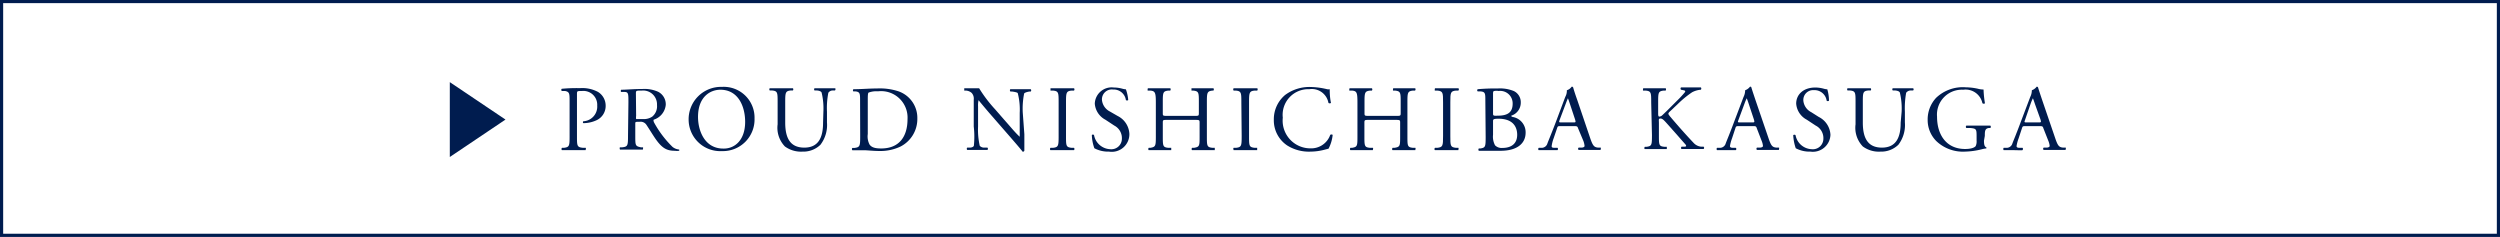 <svg xmlns="http://www.w3.org/2000/svg" viewBox="0 0 237.1 22.47"><defs><style>.cls-1{fill:none;stroke:#001c4f;stroke-miterlimit:10;stroke-width:0.3px;}.cls-2{fill:#001c4f;}</style></defs><g id="レイヤー_2" data-name="レイヤー 2"><g id="レイヤー_1-2" data-name="レイヤー 1"><rect class="cls-1" x="0.15" y="0.15" width="236.8" height="22.17"/><path class="cls-2" d="M54.72,12.91c0,.94,0,1.05.58,1.11l.24,0c.06,0,0,.2,0,.22-.5,0-.8,0-1.15,0s-.7,0-1.09,0c-.05,0-.07-.17,0-.22l.18,0c.52-.07.54-.17.54-1.11V9.63c0-.75,0-.91-.42-1l-.32,0c-.06-.05-.06-.18,0-.21A14.46,14.46,0,0,1,55,8.36a3.17,3.17,0,0,1,1.7.35A1.52,1.52,0,0,1,57.44,10a1.49,1.49,0,0,1-.88,1.41,3,3,0,0,1-1.23.27c-.06,0-.06-.16,0-.18a1.39,1.39,0,0,0,1.31-1.49A1.31,1.31,0,0,0,55.2,8.63c-.48,0-.48,0-.48.32Z"/><path class="cls-2" d="M59.6,9.72c0-.84,0-1-.39-1l-.29,0c-.06,0-.06-.18,0-.21.5,0,1.11-.07,2-.07a3.18,3.18,0,0,1,1.49.26,1.33,1.33,0,0,1,.73,1.25A1.64,1.64,0,0,1,62,11.35c-.05.05,0,.14,0,.21a9.73,9.73,0,0,0,1.78,2.37,1.15,1.15,0,0,0,.62.25.08.08,0,0,1,0,.12,1.27,1.27,0,0,1-.39,0c-.76,0-1.21-.23-1.84-1.13-.23-.33-.6-.94-.87-1.34a.66.66,0,0,0-.64-.28c-.4,0-.41,0-.41.19v1.12c0,.94,0,1,.53,1.11l.19,0c.05,0,0,.2,0,.22-.4,0-.7,0-1.06,0s-.69,0-1.11,0c0,0-.07-.16,0-.22l.22,0c.52-.06.54-.17.54-1.11ZM60.33,11a.91.91,0,0,0,0,.29s.16,0,.62,0a1.43,1.43,0,0,0,.91-.23,1.27,1.27,0,0,0,.45-1.1,1.31,1.31,0,0,0-1.42-1.37c-.56,0-.58,0-.58.28Z"/><path class="cls-2" d="M65.31,11.37a3.07,3.07,0,0,1,3.16-3.13,2.92,2.92,0,0,1,3.09,3,3,3,0,0,1-3.09,3.09A3,3,0,0,1,65.31,11.37Zm5.36.19c0-1.46-.65-3.05-2.35-3.05-.92,0-2.12.63-2.12,2.58,0,1.32.64,3,2.39,3C69.66,14.12,70.67,13.31,70.67,11.56Z"/><path class="cls-2" d="M78.09,10.61a6.46,6.46,0,0,0-.17-1.84c-.06-.11-.22-.17-.45-.19h-.22a.16.16,0,0,1,0-.21l1,0,.94,0c.07,0,.06.15,0,.21H79a.51.51,0,0,0-.44.22,7.56,7.56,0,0,0-.13,1.81v1a3.09,3.09,0,0,1-.62,2.12,2.33,2.33,0,0,1-1.7.65,2.58,2.58,0,0,1-1.67-.49,2.55,2.55,0,0,1-.69-2.1V9.7c0-.92,0-1.07-.53-1.12H73a.17.17,0,0,1,0-.21l1.1,0,1.1,0a.17.17,0,0,1,0,.21H75c-.51.05-.53.2-.53,1.12v1.92c0,1.43.44,2.38,1.81,2.38s1.78-1,1.78-2.37Z"/><path class="cls-2" d="M81.57,9.53c0-.62,0-.81-.42-.86l-.2,0c-.07,0-.08-.18,0-.21.76,0,1.48-.07,2.23-.07a5.68,5.68,0,0,1,2,.26A2.66,2.66,0,0,1,87,11.24,2.93,2.93,0,0,1,85.4,13.9a4.45,4.45,0,0,1-2,.42c-.57,0-1.14-.07-1.45-.07s-.7,0-1.11,0a.16.16,0,0,1,0-.22l.2,0c.52-.07.54-.18.54-1.11Zm.73,3.18a1.65,1.65,0,0,0,.17,1c.2.28.54.37,1.1.37,1.72,0,2.5-1.13,2.5-2.79a2.51,2.51,0,0,0-2.8-2.63,2.15,2.15,0,0,0-.89.12c-.07.05-.08.28-.08.68Z"/><path class="cls-2" d="M97.15,12.73c0,.27,0,1.33,0,1.56a.15.15,0,0,1-.16.1c-.11-.15-.37-.46-1.14-1.35L93.81,10.7c-.24-.28-.85-1-1-1.2h0a2,2,0,0,0-.05.58V12a6.93,6.93,0,0,0,.16,1.83.57.57,0,0,0,.46.17l.27,0a.16.16,0,0,1,0,.22c-.4,0-.71,0-1,0s-.61,0-.92,0a.17.17,0,0,1,0-.22l.24,0c.21,0,.35-.08.39-.17A8.24,8.24,0,0,0,92.35,12V9.45a.8.8,0,0,0-.2-.64.92.92,0,0,0-.55-.22h-.15c0-.06,0-.19,0-.22.37,0,.84,0,1,0l.41,0a12.72,12.72,0,0,0,1.52,2l.87,1c.61.68,1,1.18,1.46,1.6h0s0-.18,0-.37v-1.9a6.22,6.22,0,0,0-.18-1.84c0-.08-.2-.13-.55-.18h-.15c-.07-.06-.06-.2,0-.22l1,0,.92,0a.15.15,0,0,1,0,.22h-.12c-.29.05-.46.12-.5.19a7.21,7.21,0,0,0-.13,1.83Z"/><path class="cls-2" d="M100.4,9.73c0-.94,0-1.09-.54-1.14h-.23s0-.2,0-.22l1.12,0,1.11,0a.17.17,0,0,1,0,.22h-.22c-.52.05-.54.2-.54,1.14v3.16c0,.95,0,1.07.54,1.13l.22,0a.17.17,0,0,1,0,.22c-.45,0-.75,0-1.11,0s-.67,0-1.12,0c-.05,0-.07-.17,0-.22l.23,0c.52-.06.54-.18.54-1.13Z"/><path class="cls-2" d="M105.18,14.38a2.79,2.79,0,0,1-1.39-.32,4.05,4.05,0,0,1-.24-1.24c0-.07.18-.08.21,0a1.63,1.63,0,0,0,1.53,1.33,1,1,0,0,0,1.11-1,1.34,1.34,0,0,0-.72-1.24l-.85-.56a1.88,1.88,0,0,1-1-1.52,1.6,1.6,0,0,1,1.81-1.53,3.08,3.08,0,0,1,.83.12,1.5,1.5,0,0,0,.31.05A3.85,3.85,0,0,1,107,9.49a.17.17,0,0,1-.22,0,1.17,1.17,0,0,0-1.21-1,.94.94,0,0,0-1.06,1,1.38,1.38,0,0,0,.76,1.09L106,11a2,2,0,0,1,1.11,1.7A1.67,1.67,0,0,1,105.18,14.38Z"/><path class="cls-2" d="M110.72,11.37c-.43,0-.44,0-.44.29v1.25c0,.94,0,1.06.54,1.11l.26,0s0,.2,0,.22c-.48,0-.78,0-1.13,0l-1,0c-.05,0-.07-.17,0-.22l.15,0c.5-.09.52-.17.52-1.11V9.71c0-.93-.07-1.08-.53-1.12h-.23c-.05,0,0-.2,0-.22l1.12,0,1,0c.05,0,.07.18,0,.22h-.17c-.52.06-.53.19-.53,1.12v1c0,.27,0,.28.44.28h2.54c.43,0,.44,0,.44-.28v-1c0-.93,0-1.06-.54-1.12H113s0-.2,0-.22l1.08,0,1,0a.17.17,0,0,1,0,.22H115c-.52.06-.54.19-.54,1.12v3.2c0,.94,0,1.05.54,1.11l.21,0s0,.2,0,.22c-.42,0-.73,0-1.07,0s-.69,0-1.08,0c-.05,0-.07-.17,0-.22l.17,0c.54-.09.54-.17.54-1.11V11.66c0-.27,0-.29-.44-.29Z"/><path class="cls-2" d="M117.73,9.73c0-.94,0-1.09-.54-1.14H117a.17.17,0,0,1,0-.22l1.12,0,1.11,0c.05,0,.07.18,0,.22H119c-.52.05-.54.2-.54,1.14v3.16c0,.95,0,1.07.54,1.13l.23,0s0,.2,0,.22c-.45,0-.75,0-1.11,0s-.67,0-1.12,0c0,0-.07-.17,0-.22l.22,0c.52-.06.54-.18.54-1.13Z"/><path class="cls-2" d="M121.89,9a3.86,3.86,0,0,1,2.4-.75,7.17,7.17,0,0,1,1.57.21.61.61,0,0,0,.25,0c0,.2,0,.76.12,1.3a.19.19,0,0,1-.24,0,1.6,1.6,0,0,0-1.82-1.3,2.43,2.43,0,0,0-2.51,2.7,2.63,2.63,0,0,0,2.64,2.91,1.91,1.91,0,0,0,1.86-1.28.2.2,0,0,1,.23,0A3.6,3.6,0,0,1,126,14.1l-.31.08a5.4,5.4,0,0,1-1.41.2,3.85,3.85,0,0,1-2.21-.59,2.86,2.86,0,0,1-1.26-2.44A3,3,0,0,1,121.89,9Z"/><path class="cls-2" d="M129.85,11.37c-.43,0-.45,0-.45.29v1.25c0,.94,0,1.06.54,1.11l.26,0c.06,0,0,.2,0,.22-.48,0-.78,0-1.12,0l-1,0c-.05,0-.07-.17,0-.22l.15,0c.5-.09.51-.17.51-1.11V9.71c0-.93-.06-1.08-.52-1.12h-.23c-.06,0,0-.2,0-.22l1.12,0,1,0a.17.17,0,0,1,0,.22h-.16c-.52.06-.54.19-.54,1.12v1c0,.27,0,.28.45.28h2.54c.42,0,.44,0,.44-.28v-1c0-.93,0-1.06-.54-1.12h-.17c-.05,0,0-.2,0-.22l1.07,0,1,0c.06,0,.07.18,0,.22h-.19c-.51.06-.53.19-.53,1.12v3.2c0,.94,0,1.05.53,1.11l.22,0c.05,0,0,.2,0,.22-.43,0-.73,0-1.08,0s-.68,0-1.07,0c-.06,0-.07-.17,0-.22l.17,0c.54-.09.54-.17.54-1.11V11.66c0-.27,0-.29-.44-.29Z"/><path class="cls-2" d="M136.86,9.73c0-.94,0-1.09-.55-1.14h-.22c-.05,0,0-.2,0-.22l1.12,0,1.1,0c.06,0,.07.18,0,.22h-.22c-.53.05-.54.2-.54,1.14v3.16c0,.95,0,1.07.54,1.13l.22,0c.05,0,0,.2,0,.22-.44,0-.74,0-1.1,0s-.68,0-1.12,0c-.05,0-.07-.17,0-.22l.22,0c.53-.06.55-.18.55-1.13Z"/><path class="cls-2" d="M140.87,9.54c0-.66,0-.83-.44-.87l-.28,0a.13.13,0,0,1,0-.21,19,19,0,0,1,1.91-.07,3.48,3.48,0,0,1,1.5.24,1.17,1.17,0,0,1,.67,1.11,1.29,1.29,0,0,1-.9,1.23c0,.09.07.11.17.13a1.47,1.47,0,0,1,1.19,1.48c0,1-.77,1.72-2.37,1.72l-1.07,0-1,0a.18.18,0,0,1,0-.22l.16,0c.47-.08.49-.17.49-1.11Zm.73,1.18c0,.25,0,.27.46.25.91,0,1.4-.3,1.4-1.14a1.18,1.18,0,0,0-1.33-1.2,1.08,1.08,0,0,0-.41,0c-.08,0-.12.07-.12.23Zm0,2.06a1.74,1.74,0,0,0,.19,1,.87.87,0,0,0,.7.25c.79,0,1.4-.36,1.4-1.25,0-.7-.36-1.52-1.77-1.52-.48,0-.52.06-.52.23Z"/><path class="cls-2" d="M149.67,12.18c-.06-.19-.1-.22-.37-.22H148c-.22,0-.27,0-.33.21l-.32.94a3.42,3.42,0,0,0-.19.74c0,.1,0,.16.26.17l.29,0c.06,0,.06.19,0,.22-.23,0-.5,0-.92,0l-.85,0c-.06,0-.08-.18,0-.22l.29,0a.57.57,0,0,0,.53-.43c.16-.41.41-1,.79-2l.9-2.4a1.18,1.18,0,0,0,.15-.63.89.89,0,0,0,.46-.34.13.13,0,0,1,.14.08c.11.39.25.8.39,1.19l1.21,3.57c.26.77.38.9.76.94l.24,0c.06,0,0,.19,0,.22-.36,0-.68,0-1.08,0l-1,0a.14.14,0,0,1,0-.22l.25,0c.19,0,.31-.07.31-.16a1.92,1.92,0,0,0-.11-.47Zm-1.76-.79c-.07.21-.06.22.19.22h1.09c.26,0,.27,0,.19-.28l-.48-1.45c-.07-.21-.15-.45-.2-.56h0s-.11.26-.21.53Z"/><path class="cls-2" d="M156.6,9.72c0-.94,0-1.08-.54-1.13h-.22c-.05,0,0-.2,0-.22l1.12,0,1,0c.05,0,.07.18,0,.22h-.17c-.52.06-.53.19-.53,1.13v1c0,.17,0,.34.11.34a.46.46,0,0,0,.25-.1l.45-.43,1-1a9,9,0,0,0,.69-.74.25.25,0,0,0,.07-.14s0-.06-.16-.09l-.24-.05a.15.15,0,0,1,0-.22l1,0,.88,0a.17.17,0,0,1,0,.22,2.1,2.1,0,0,0-.83.24,9.3,9.3,0,0,0-1.24,1l-.8.76c-.13.12-.21.2-.21.27s.06.14.17.28c.85,1,1.53,1.76,2.22,2.49a1.11,1.11,0,0,0,.71.36l.24,0a.15.15,0,0,1,0,.22c-.23,0-.58,0-1,0s-.67,0-1.08,0c-.07,0-.09-.17,0-.22l.21,0c.12,0,.21,0,.21-.08s-.06-.13-.13-.21-.4-.45-.73-.83l-.71-.8c-.51-.57-.65-.75-.86-.75s-.15.12-.15.43v1.14c0,.94,0,1.06.51,1.11l.24,0s0,.2,0,.22c-.43,0-.73,0-1.08,0s-.67,0-1,0c-.06,0-.07-.16,0-.22l.18,0c.47-.07.49-.17.49-1.11Z"/><path class="cls-2" d="M166.62,12.18c-.06-.19-.09-.22-.36-.22h-1.34c-.22,0-.28,0-.34.21l-.31.94a3.74,3.74,0,0,0-.2.74c0,.1.05.16.26.17l.29,0a.14.14,0,0,1,0,.22c-.23,0-.51,0-.93,0l-.85,0a.18.18,0,0,1,0-.22l.3,0a.57.57,0,0,0,.53-.43c.16-.41.41-1,.78-2l.91-2.4a1.41,1.41,0,0,0,.15-.63,1,1,0,0,0,.46-.34c.05,0,.12,0,.13.08.12.39.26.8.39,1.19l1.22,3.57c.26.77.37.9.76.94l.24,0c.06,0,0,.19,0,.22-.37,0-.68,0-1.08,0l-1,0a.15.15,0,0,1,0-.22l.26,0c.19,0,.31-.07.31-.16a1.65,1.65,0,0,0-.12-.47Zm-1.75-.79c-.08.21-.07.22.18.22h1.09c.26,0,.28,0,.2-.28l-.48-1.45c-.07-.21-.15-.45-.2-.56h0a5.07,5.07,0,0,0-.22.53Z"/><path class="cls-2" d="M171.7,14.38a2.79,2.79,0,0,1-1.39-.32,4.38,4.38,0,0,1-.24-1.24.16.16,0,0,1,.22,0,1.62,1.62,0,0,0,1.53,1.33,1,1,0,0,0,1.11-1,1.33,1.33,0,0,0-.73-1.24l-.85-.56a1.88,1.88,0,0,1-1-1.52c0-.85.66-1.53,1.82-1.53a3.06,3.06,0,0,1,.82.12,1.5,1.5,0,0,0,.31.05,3.85,3.85,0,0,1,.16,1.08.17.17,0,0,1-.22,0,1.16,1.16,0,0,0-1.21-1,.93.93,0,0,0-1,1,1.37,1.37,0,0,0,.75,1.09l.71.45a2,2,0,0,1,1.11,1.7A1.67,1.67,0,0,1,171.7,14.38Z"/><path class="cls-2" d="M180.35,10.61a6.46,6.46,0,0,0-.17-1.84c-.06-.11-.22-.17-.45-.19h-.22a.15.15,0,0,1,0-.21l1,0,.93,0a.14.14,0,0,1,0,.21h-.21a.54.54,0,0,0-.45.22,8.18,8.18,0,0,0-.12,1.81v1a3.09,3.09,0,0,1-.62,2.12,2.33,2.33,0,0,1-1.7.65,2.56,2.56,0,0,1-1.67-.49,2.55,2.55,0,0,1-.69-2.1V9.7c0-.92,0-1.07-.54-1.12h-.22a.17.17,0,0,1,0-.21l1.1,0,1.1,0a.17.17,0,0,1,0,.21h-.22c-.52.05-.53.2-.53,1.12v1.92c0,1.43.44,2.38,1.81,2.38s1.78-1,1.78-2.37Z"/><path class="cls-2" d="M188.16,13.34c0,.36.05.57.21.63a.07.07,0,0,1,0,.11,2.37,2.37,0,0,0-.43.08,7.17,7.17,0,0,1-1.59.22,3.66,3.66,0,0,1-2.71-1,2.82,2.82,0,0,1-.82-2,3,3,0,0,1,.8-2.1,3.67,3.67,0,0,1,2.82-1,5.74,5.74,0,0,1,1.12.13,2.09,2.09,0,0,0,.56.08,9.74,9.74,0,0,0,.13,1.29c0,.07-.19.08-.24,0a1.63,1.63,0,0,0-1.82-1.27,2.36,2.36,0,0,0-2.48,2.56c0,1.71.88,3.06,2.66,3.06.55,0,.88-.12,1-.27a1,1,0,0,0,.09-.51V13c0-.74,0-.8-.58-.86l-.39,0a.16.16,0,0,1,0-.23c.26,0,.75,0,1.27,0,.35,0,.65,0,1,0a.16.16,0,0,1,0,.23h-.14c-.37.05-.38.3-.38.75Z"/><path class="cls-2" d="M193.8,12.18c-.06-.19-.09-.22-.36-.22H192.1c-.22,0-.28,0-.34.21l-.31.94a3.74,3.74,0,0,0-.2.74c0,.1.05.16.26.17l.3,0c.06,0,.06.19,0,.22s-.51,0-.93,0l-.85,0a.18.18,0,0,1,0-.22l.3,0a.57.57,0,0,0,.53-.43c.16-.41.41-1,.78-2l.91-2.4a1.41,1.41,0,0,0,.15-.63,1,1,0,0,0,.46-.34s.12,0,.13.08c.12.39.26.8.39,1.19l1.22,3.57c.26.77.37.9.76.94l.24,0c.06,0,0,.19,0,.22-.37,0-.68,0-1.08,0l-1,0a.15.15,0,0,1,0-.22l.26,0c.19,0,.31-.07.31-.16a1.65,1.65,0,0,0-.12-.47Zm-1.75-.79c-.08.21-.07.22.18.22h1.09c.26,0,.28,0,.2-.28L193,9.88c-.07-.21-.15-.45-.2-.56h0a5.07,5.07,0,0,0-.22.53Z"/><polygon class="cls-2" points="42.66 14.89 42.66 7.79 47.94 11.34 42.66 14.89"/></g></g></svg>